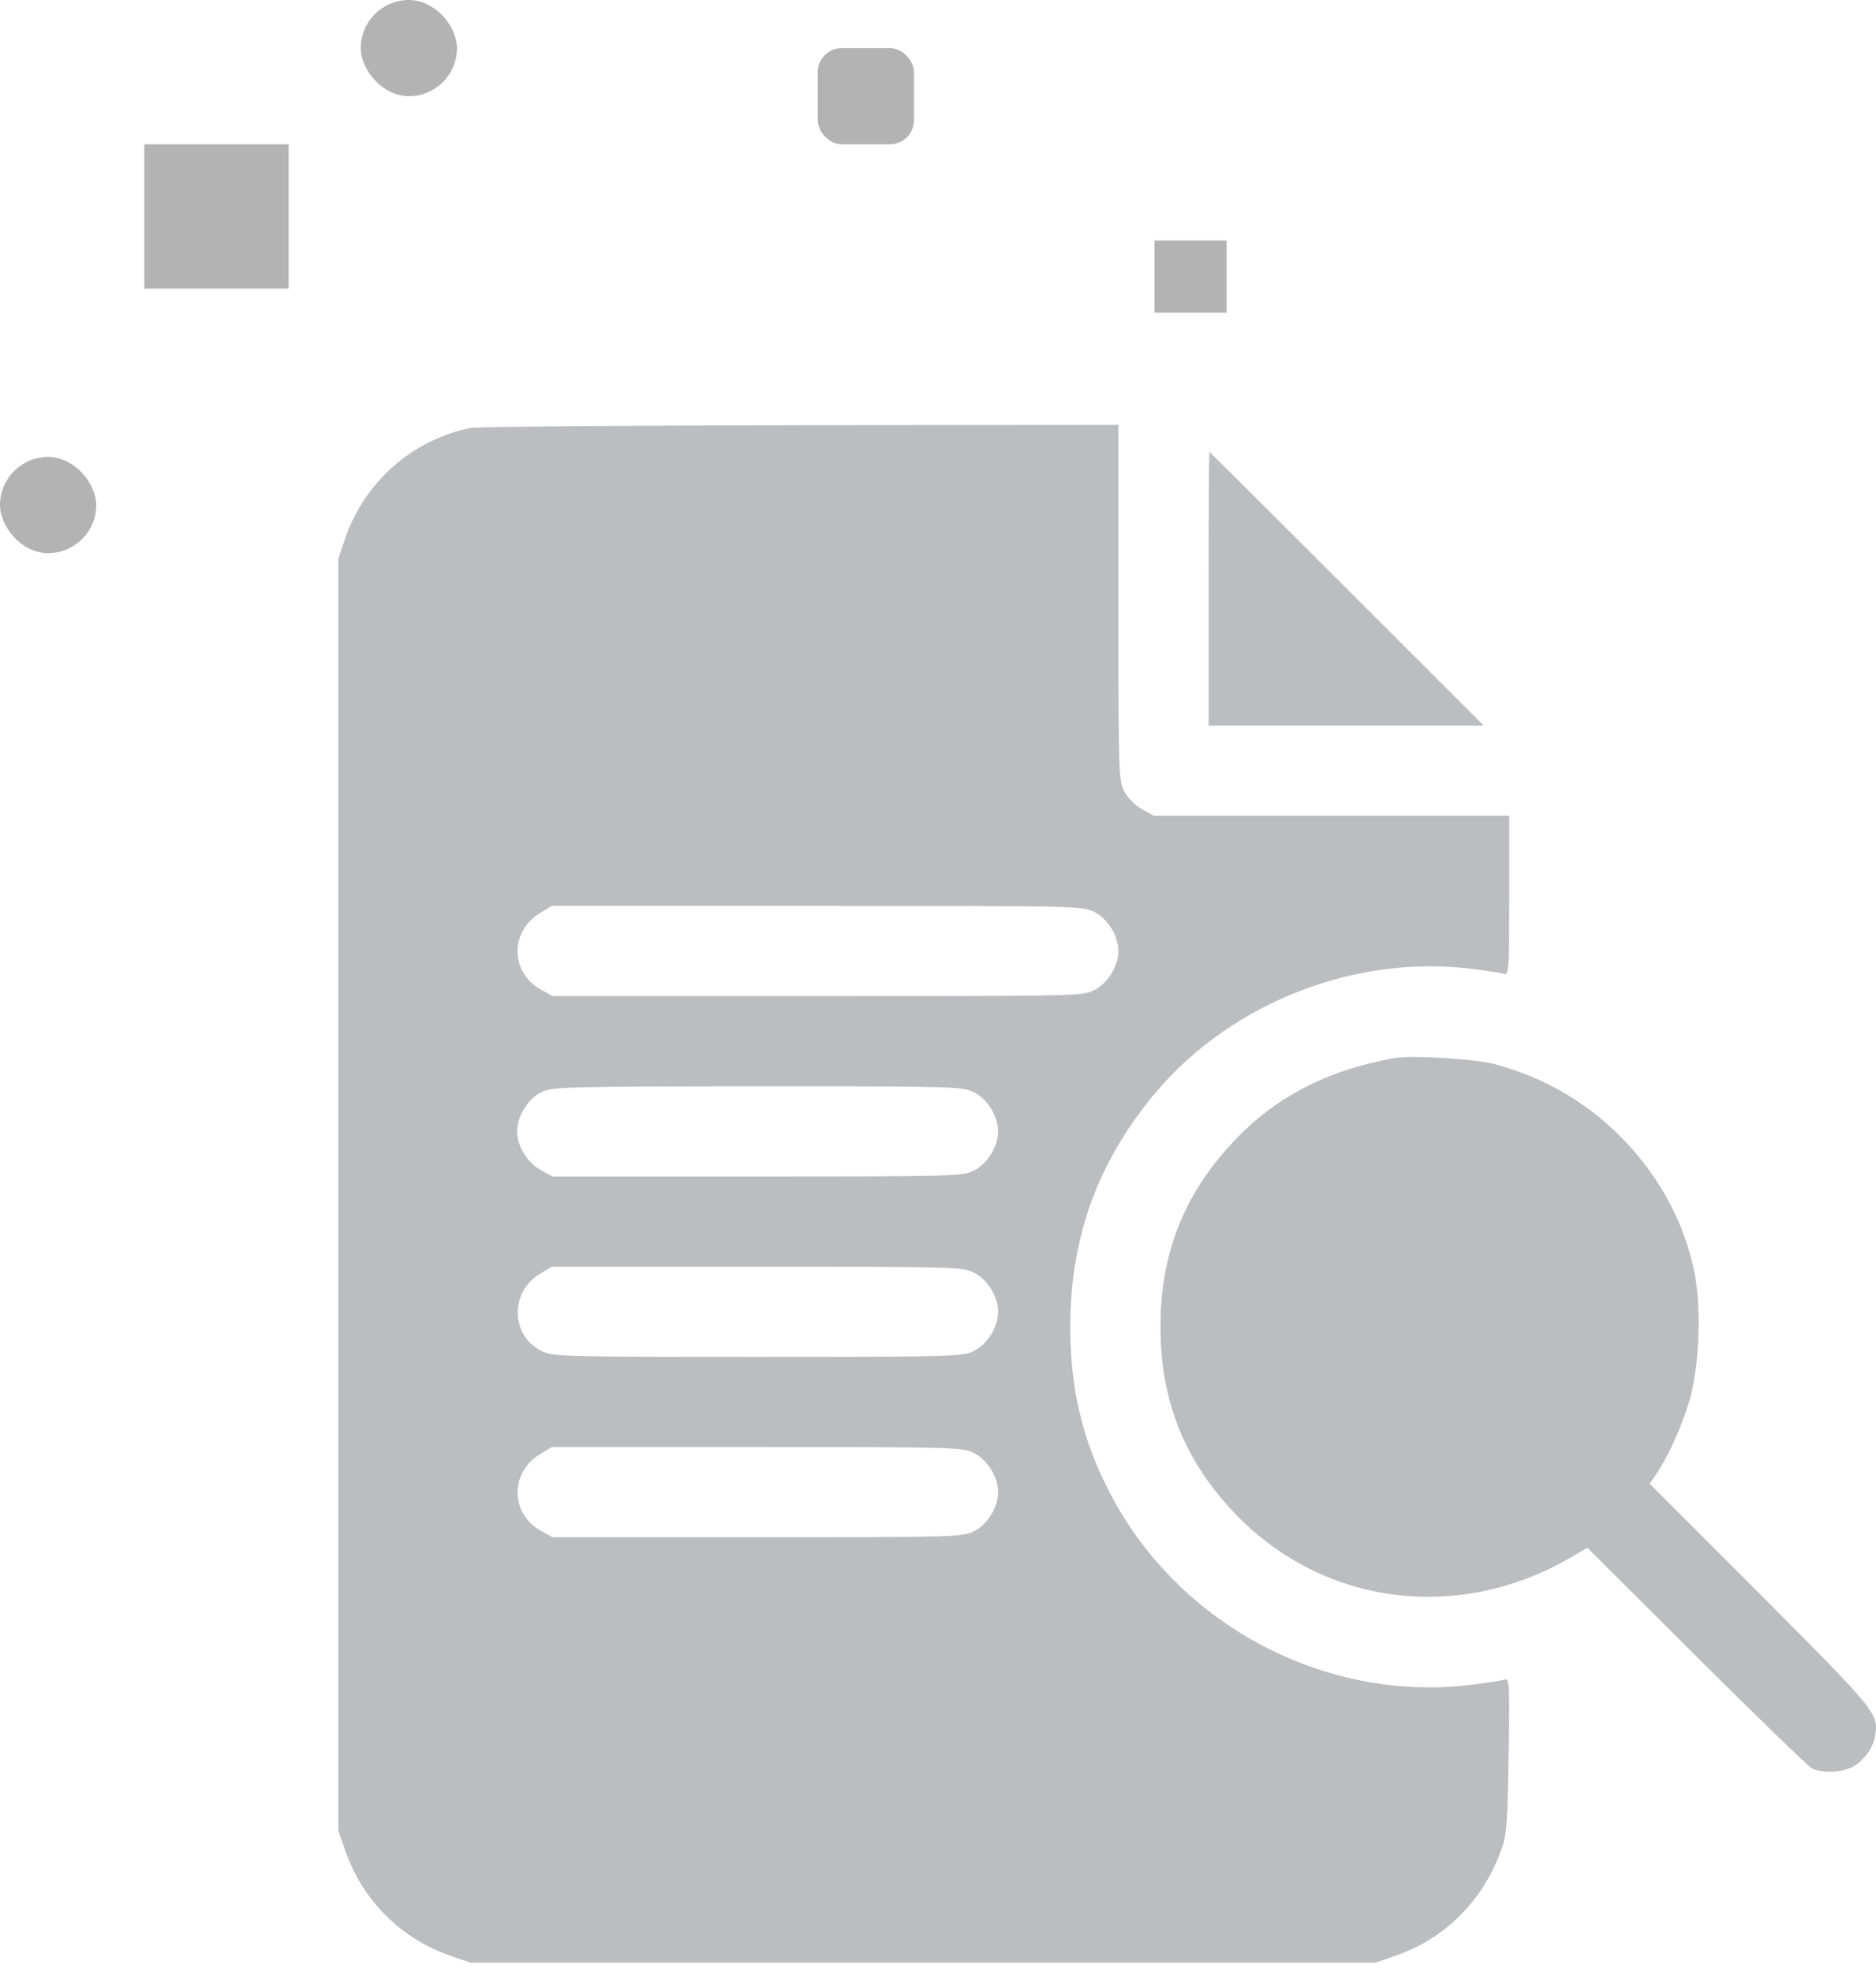 <svg width="78" height="82" viewBox="0 0 78 82" fill="none" xmlns="http://www.w3.org/2000/svg">
<g opacity="0.3" clip-path="url(#clip0_854_3128)">
<path d="M19.562 17.792C17.137 18.292 15.162 20.029 14.35 22.392L14.062 23.229V49.667V76.104L14.35 76.929C15.062 79.004 16.663 80.604 18.725 81.317L19.562 81.604H38.375H57.188L58.025 81.317C60.075 80.604 61.625 79.067 62.4 76.967C62.65 76.292 62.675 75.942 62.725 73.004C62.775 69.904 62.763 69.767 62.538 69.842C62.413 69.879 61.875 69.967 61.337 70.029C55.25 70.854 49.087 67.654 46.188 62.154C45.013 59.917 44.5 57.792 44.5 55.167C44.5 51.404 45.675 48.217 48.112 45.354C51.3 41.629 56.475 39.642 61.337 40.304C61.875 40.367 62.413 40.454 62.538 40.492C62.737 40.554 62.75 40.342 62.75 37.242V33.917H55.362H47.975L47.475 33.642C47.175 33.467 46.875 33.167 46.737 32.892C46.513 32.454 46.5 32.042 46.5 25.042V17.667L33.288 17.679C26.012 17.692 19.837 17.742 19.562 17.792ZM45.5 37.917C46.062 38.204 46.5 38.917 46.5 39.542C46.5 40.167 46.062 40.879 45.5 41.167C45.025 41.417 44.788 41.417 33.987 41.417H22.975L22.475 41.142C21.212 40.429 21.2 38.717 22.45 37.967L22.938 37.667H33.975C44.788 37.667 45.025 37.667 45.5 37.917ZM40.5 45.417C41.062 45.704 41.5 46.417 41.5 47.042C41.5 47.667 41.062 48.379 40.5 48.667C40.025 48.904 39.788 48.917 31.488 48.917H22.975L22.475 48.642C21.913 48.329 21.5 47.642 21.5 47.042C21.5 46.442 21.938 45.704 22.475 45.429C22.925 45.192 23.225 45.179 31.475 45.167C39.788 45.167 40.025 45.179 40.5 45.417ZM40.5 52.917C41.062 53.204 41.5 53.917 41.5 54.542C41.5 55.167 41.062 55.879 40.5 56.167C40.025 56.404 39.788 56.417 31.5 56.417C23.212 56.417 22.975 56.404 22.5 56.167C21.225 55.517 21.2 53.717 22.45 52.967L22.938 52.667H31.475C39.788 52.667 40.025 52.679 40.5 52.917ZM40.5 60.417C41.062 60.704 41.5 61.417 41.5 62.042C41.5 62.667 41.062 63.379 40.5 63.667C40.025 63.904 39.788 63.917 31.488 63.917H22.975L22.475 63.642C21.212 62.929 21.2 61.217 22.45 60.467L22.938 60.167H31.475C39.788 60.167 40.025 60.179 40.5 60.417Z" fill="#1A202C"/>
<path d="M50.25 24.479V30.167H55.962H61.688L56 24.479C52.875 21.354 50.3 18.792 50.288 18.792C50.263 18.792 50.25 21.354 50.25 24.479Z" fill="#1A202C"/>
<path d="M58 43.992C55.163 44.492 52.987 45.629 51.225 47.529C49.2 49.717 48.25 52.154 48.25 55.167C48.25 58.179 49.2 60.617 51.225 62.804C54.9 66.754 60.638 67.529 65.4 64.704L66 64.354L70.525 68.867C73.025 71.354 75.188 73.454 75.338 73.529C75.725 73.729 76.575 73.704 77 73.479C77.475 73.229 77.85 72.729 77.95 72.229C78.125 71.254 78.125 71.254 73.225 66.329L68.588 61.692L68.838 61.329C69.275 60.717 69.838 59.517 70.188 58.417C70.65 56.992 70.763 54.492 70.45 52.904C70.05 50.929 69.1 49.104 67.662 47.554C66.175 45.942 64.263 44.804 62.125 44.242C61.337 44.029 58.663 43.867 58 43.992Z" fill="#1A202C"/>
</g>
<g opacity="0.3">
<rect x="6" y="6" width="6" height="6" fill="black"/>
<rect x="48" y="10" width="3" height="3" fill="black"/>
<rect x="15" y="0" width="4" height="4" rx="2" fill="black"/>
<rect y="19" width="4" height="4" rx="2" fill="black"/>
<rect x="34" y="2" width="4" height="4" rx="1" fill="black"/>
</g>
<defs>
<clipPath id="clip0_854_3128">
<rect width="64" height="64" fill="white" transform="translate(14 17.667)"/>
</clipPath>
</defs>
</svg>
